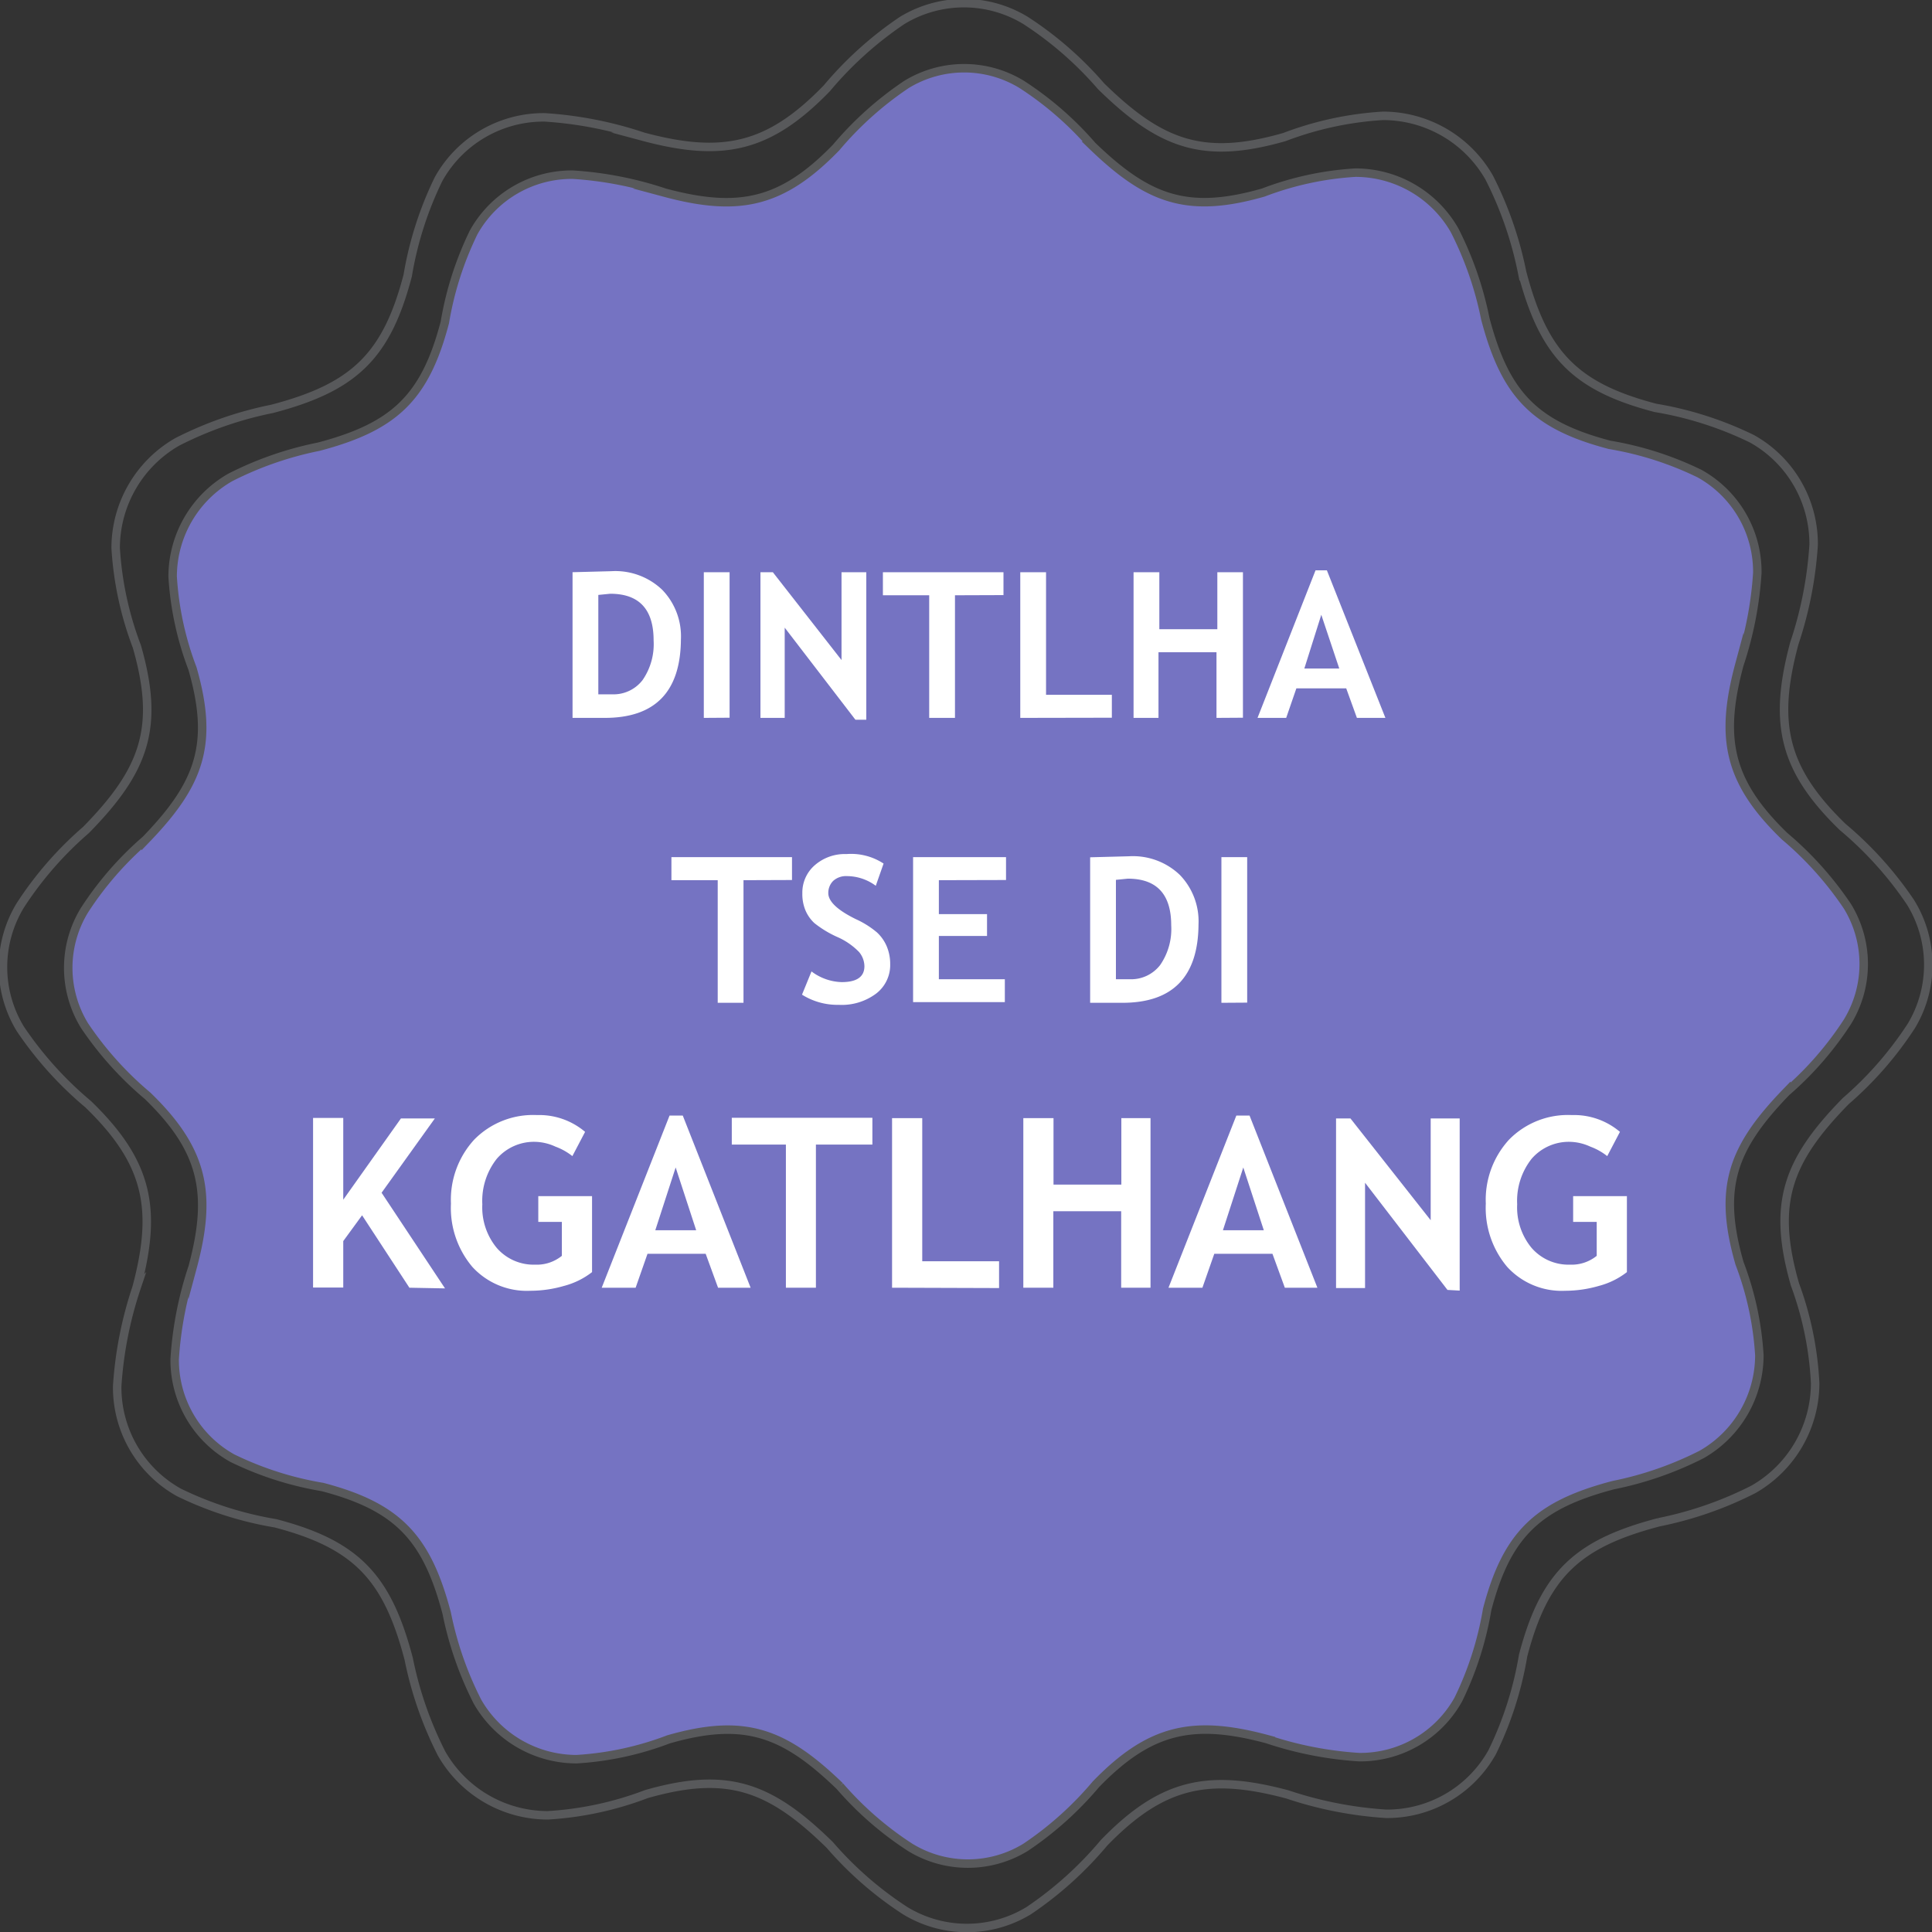 <svg id="Layer_1" data-name="Layer 1" xmlns="http://www.w3.org/2000/svg" viewBox="0 0 113.92 113.92"><rect x="0" y="0" width="113.92" height="113.92" fill="#333333" stroke="none"/><defs><style>.cls-1{fill:#7573C2;}.cls-1,.cls-2{stroke:#58595b;stroke-miterlimit:10;stroke-width:0.5px;}.cls-2{fill:none;}.cls-3{fill:#fff;}</style></defs><path class="cls-1" d="M372.1,690.71a19.93,19.93,0,0,0-3.72-4.15c-3.29-3.19-3.83-5.74-2.66-10.1a21.32,21.32,0,0,0,1.06-5.42,6.62,6.62,0,0,0-3.4-5.85,19.37,19.37,0,0,0-5.31-1.7c-4.46-1.17-6.16-3-7.33-7.44a20.25,20.25,0,0,0-1.81-5.21,6.74,6.74,0,0,0-5.85-3.4,18.27,18.27,0,0,0-5.42,1.17c-4.46,1.28-6.8.43-10.1-2.76a19.49,19.49,0,0,0-4.15-3.61,6.52,6.52,0,0,0-6.8,0,19.93,19.93,0,0,0-4.15,3.72c-3.19,3.29-5.74,3.83-10.1,2.66a21.32,21.32,0,0,0-5.42-1.06,6.62,6.62,0,0,0-5.85,3.4,19.37,19.37,0,0,0-1.7,5.31c-1.17,4.46-3,6.16-7.44,7.33a20.26,20.26,0,0,0-5.21,1.81,6.74,6.74,0,0,0-3.4,5.85,18.26,18.26,0,0,0,1.17,5.42c1.28,4.46.43,6.8-2.76,10.1a19.49,19.49,0,0,0-3.61,4.15,6.52,6.52,0,0,0,0,6.8,19.92,19.92,0,0,0,3.72,4.14c3.29,3.19,3.83,5.74,2.66,10.1a21.32,21.32,0,0,0-1.06,5.42,6.62,6.62,0,0,0,3.4,5.85,19.36,19.36,0,0,0,5.31,1.7c4.46,1.17,6.16,3,7.33,7.44a20.25,20.25,0,0,0,1.81,5.21,6.74,6.74,0,0,0,5.85,3.4,18.26,18.26,0,0,0,5.42-1.17c4.46-1.28,6.8-.43,10.1,2.76a19.49,19.49,0,0,0,4.15,3.61,6.52,6.52,0,0,0,6.8,0,19.93,19.93,0,0,0,4.15-3.72c3.19-3.29,5.74-3.83,10.1-2.66a21.32,21.32,0,0,0,5.42,1.06,6.62,6.62,0,0,0,5.85-3.4,19.36,19.36,0,0,0,1.7-5.31c1.17-4.46,3-6.16,7.44-7.33a20.25,20.25,0,0,0,5.21-1.81,6.74,6.74,0,0,0,3.4-5.85,18.26,18.26,0,0,0-1.17-5.42c-1.28-4.46-.43-6.8,2.76-10.1a19.48,19.48,0,0,0,3.61-4.15A6.52,6.52,0,0,0,372.1,690.71Z" transform="translate(-263.16 -637.26)"/><path class="cls-2" d="M375.81,690.46a21.35,21.35,0,0,0-4-4.44c-3.53-3.42-4.1-6.15-2.85-10.82a22.84,22.84,0,0,0,1.14-5.81,7.09,7.09,0,0,0-3.64-6.26,20.75,20.75,0,0,0-5.69-1.82c-4.78-1.25-6.6-3.19-7.86-8a21.7,21.7,0,0,0-1.94-5.58,7.22,7.22,0,0,0-6.26-3.64,19.57,19.57,0,0,0-5.81,1.25c-4.78,1.37-7.29.46-10.82-3a20.88,20.88,0,0,0-4.44-3.87,7,7,0,0,0-7.29,0,21.35,21.35,0,0,0-4.44,4c-3.42,3.53-6.15,4.1-10.82,2.85a22.84,22.84,0,0,0-5.81-1.14,7.09,7.09,0,0,0-6.26,3.64,20.75,20.75,0,0,0-1.82,5.69c-1.25,4.78-3.19,6.6-8,7.86a21.71,21.71,0,0,0-5.58,1.94,7.22,7.22,0,0,0-3.64,6.26,19.57,19.57,0,0,0,1.25,5.81c1.37,4.78.46,7.29-3,10.82a20.88,20.88,0,0,0-3.87,4.44,7,7,0,0,0,0,7.29,21.35,21.35,0,0,0,4,4.44c3.53,3.42,4.1,6.15,2.85,10.82a22.84,22.84,0,0,0-1.14,5.81,7.09,7.09,0,0,0,3.64,6.26,20.75,20.75,0,0,0,5.69,1.82c4.78,1.25,6.6,3.19,7.86,8a21.7,21.7,0,0,0,1.94,5.58,7.22,7.22,0,0,0,6.26,3.64,19.57,19.57,0,0,0,5.81-1.25c4.78-1.37,7.29-.46,10.82,3a20.88,20.88,0,0,0,4.44,3.87,7,7,0,0,0,7.29,0,21.35,21.35,0,0,0,4.44-4c3.42-3.53,6.15-4.1,10.82-2.85a22.84,22.84,0,0,0,5.81,1.14,7.09,7.09,0,0,0,6.26-3.64,20.74,20.74,0,0,0,1.82-5.69c1.25-4.78,3.19-6.6,8-7.86a21.7,21.7,0,0,0,5.58-1.94,7.22,7.22,0,0,0,3.64-6.26A19.57,19.57,0,0,0,369,713c-1.37-4.78-.46-7.29,3-10.82a20.87,20.87,0,0,0,3.87-4.44A7,7,0,0,0,375.81,690.46Z" transform="translate(-263.16 -637.26)"/><path class="cls-3" d="M298.82,679.59h-1.9V671l2.29-.06a4,4,0,0,1,3,1.1,3.94,3.94,0,0,1,1.1,2.92Q303.28,679.59,298.82,679.59Zm-.38-7.25v5.86q.37,0,.8,0a2.16,2.16,0,0,0,1.81-.84,3.73,3.73,0,0,0,.65-2.34q0-2.75-2.56-2.75Z" transform="translate(-263.16 -637.26)"/><path class="cls-3" d="M304.66,679.59V671h1.52v8.58Z" transform="translate(-263.16 -637.26)"/><path class="cls-3" d="M313.6,679.7l-4.17-5.43v5.32H308V671h.73l4.05,5.18V671h1.46v8.7Z" transform="translate(-263.16 -637.26)"/><path class="cls-3" d="M319.47,672.36v7.23h-1.52v-7.23h-2.73V671h7.11v1.35Z" transform="translate(-263.16 -637.26)"/><path class="cls-3" d="M323.32,679.59V671h1.52v7.23h3.88v1.35Z" transform="translate(-263.16 -637.26)"/><path class="cls-3" d="M334.89,679.59v-3.87h-3.42v3.87H330V671h1.52v3.36h3.42V671h1.51v8.58Z" transform="translate(-263.16 -637.26)"/><path class="cls-3" d="M343.17,679.59l-.63-1.74H339.6l-.6,1.74h-1.69l3.42-8.7h.67l3.45,8.7Zm-2.1-6.08-1,3.17h2.06Z" transform="translate(-263.16 -637.26)"/><path class="cls-3" d="M307,689.16v7.23h-1.52v-7.23h-2.73V687.8h7.11v1.35Z" transform="translate(-263.16 -637.26)"/><path class="cls-3" d="M310.45,695.91l.56-1.37a3.09,3.09,0,0,0,1.78.63q1.34,0,1.34-.94a1.33,1.33,0,0,0-.32-.84,4.06,4.06,0,0,0-1.3-.89,6.27,6.27,0,0,1-1.33-.81,2.18,2.18,0,0,1-.53-.76,2.49,2.49,0,0,1-.18-1,2.13,2.13,0,0,1,.73-1.65,2.69,2.69,0,0,1,1.87-.66,3.49,3.49,0,0,1,2.19.56l-.46,1.31a2.86,2.86,0,0,0-1.69-.57,1.13,1.13,0,0,0-.82.28,1,1,0,0,0-.29.72q0,.74,1.63,1.54a5.33,5.33,0,0,1,1.24.78,2.39,2.39,0,0,1,.58.83,2.68,2.68,0,0,1,.2,1.05,2.12,2.12,0,0,1-.82,1.72,3.38,3.38,0,0,1-2.21.67A3.93,3.93,0,0,1,310.45,695.91Z" transform="translate(-263.16 -637.26)"/><path class="cls-3" d="M318.52,689.16v2h2.84v1.29h-2.84V695h3.89v1.35H317V687.8h5.48v1.35Z" transform="translate(-263.16 -637.26)"/><path class="cls-3" d="M329.34,696.39h-1.9v-8.58l2.29-.06a4,4,0,0,1,3,1.1,3.94,3.94,0,0,1,1.1,2.92Q333.8,696.39,329.34,696.39Zm-.38-7.25V695q.37,0,.8,0a2.16,2.16,0,0,0,1.81-.84,3.73,3.73,0,0,0,.65-2.34q0-2.75-2.56-2.75Z" transform="translate(-263.16 -637.26)"/><path class="cls-3" d="M335.18,696.39V687.8h1.52v8.58Z" transform="translate(-263.16 -637.26)"/><path class="cls-3" d="M287.3,713.19l-2.79-4.27-1.11,1.52v2.74h-1.78v-10h1.78V708l3.4-4.79h2l-3.14,4.38,3.74,5.64Z" transform="translate(-263.16 -637.26)"/><path class="cls-3" d="M297.66,704l-.75,1.43a3.62,3.62,0,0,0-1-.56,3,3,0,0,0-1.13-.28,2.9,2.9,0,0,0-2.33,1,4,4,0,0,0-.85,2.68,3.75,3.75,0,0,0,.84,2.56,2.88,2.88,0,0,0,2.28,1,2.34,2.34,0,0,0,1.57-.52v-2h-1.39v-1.52h3.17v4.48a4.57,4.57,0,0,1-1.64.81,7.13,7.13,0,0,1-2,.29,4.35,4.35,0,0,1-3.42-1.41,5.39,5.39,0,0,1-1.26-3.73,5.25,5.25,0,0,1,1.37-3.77,4.86,4.86,0,0,1,3.7-1.45A4.18,4.18,0,0,1,297.66,704Z" transform="translate(-263.16 -637.26)"/><path class="cls-3" d="M305.5,713.19l-.73-2h-3.43l-.7,2h-2l4-10.15h.78l4,10.15ZM303,706.1l-1.2,3.7h2.41Z" transform="translate(-263.16 -637.26)"/><path class="cls-3" d="M311.27,704.75v8.44H309.5v-8.44h-3.19v-1.58h8.29v1.58Z" transform="translate(-263.16 -637.26)"/><path class="cls-3" d="M315.76,713.19v-10h1.78v8.44h4.53v1.58Z" transform="translate(-263.16 -637.26)"/><path class="cls-3" d="M329.27,713.19v-4.51h-4v4.51H323.5v-10h1.78v3.92h4v-3.92H331v10Z" transform="translate(-263.16 -637.26)"/><path class="cls-3" d="M338.92,713.19l-.73-2h-3.43l-.7,2h-2l4-10.15h.78l4,10.15Zm-2.45-7.09-1.2,3.7h2.41Z" transform="translate(-263.16 -637.26)"/><path class="cls-3" d="M348.51,713.32,343.65,707v6.21h-1.71v-10h.85l4.73,6v-6h1.71v10.15Z" transform="translate(-263.16 -637.26)"/><path class="cls-3" d="M358.68,704l-.75,1.43a3.62,3.62,0,0,0-1-.56,3,3,0,0,0-1.13-.28,2.9,2.9,0,0,0-2.33,1,4,4,0,0,0-.85,2.68,3.75,3.75,0,0,0,.84,2.56,2.88,2.88,0,0,0,2.28,1,2.34,2.34,0,0,0,1.57-.52v-2h-1.39v-1.52h3.17v4.48a4.57,4.57,0,0,1-1.64.81,7.13,7.13,0,0,1-2,.29,4.35,4.35,0,0,1-3.42-1.41,5.39,5.39,0,0,1-1.26-3.73,5.25,5.25,0,0,1,1.37-3.77,4.86,4.86,0,0,1,3.7-1.45A4.18,4.18,0,0,1,358.68,704Z" transform="translate(-263.16 -637.26)"/></svg>